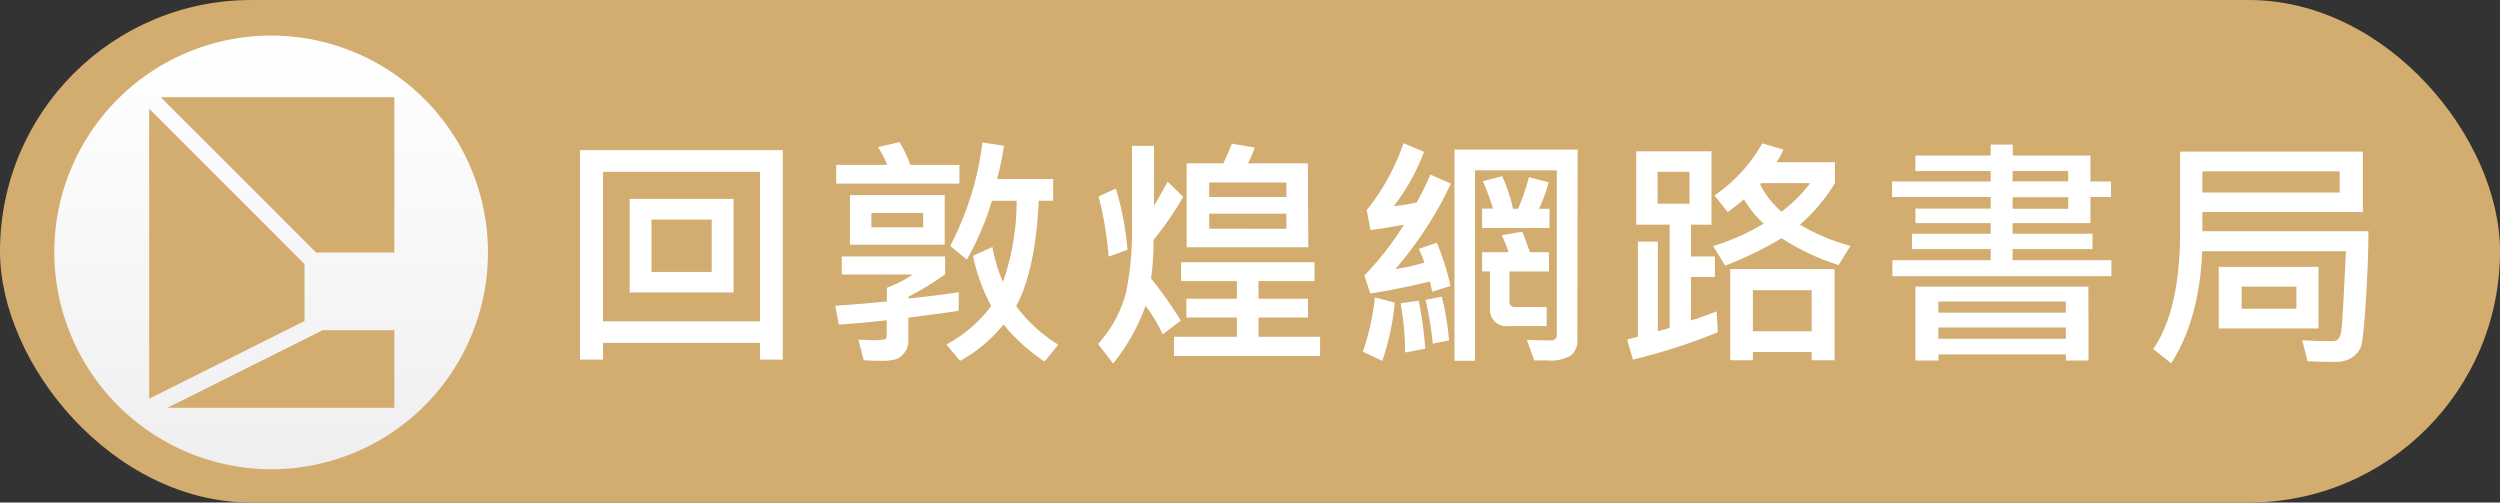 <svg id="圖層_1" data-name="圖層 1" xmlns="http://www.w3.org/2000/svg" xmlns:xlink="http://www.w3.org/1999/xlink" viewBox="0 0 365.34 73.44"><rect x="0" y="0" width="365.34" height="73.44" fill="#333333" stroke="none"/><defs><style>.cls-1{fill:#d3ac6f;}.cls-2{fill-rule:evenodd;fill:url(#GradientFill_3);}.cls-3{fill:#fff;}</style><linearGradient id="GradientFill_3" x1="1302.81" y1="1642.36" x2="1302.81" y2="1578.99" gradientUnits="userSpaceOnUse"><stop offset="0" stop-color="#efefef"/><stop offset="1" stop-color="#fff"/></linearGradient></defs><rect class="cls-1" width="365.34" height="73.44" rx="36.72"/><path class="cls-2" d="M1302.81,1642.36a31.69,31.69,0,1,0-31.79-31.68A31.79,31.79,0,0,0,1302.81,1642.36Z" transform="translate(-1263.09 -1573.78)"/><path class="cls-3" d="M1377.48,1626.33h-3.33v-2.45h-22.93v2.45h-3.38v-30.61h29.64Zm-3.33-5.59v-21.85h-22.93v21.85Zm-3.86-4.22h-15.18v-13.67h15.18Zm-3.19-3v-7.65h-8.8v7.65Z" transform="translate(-1263.09 -1573.78)"/><path class="cls-3" d="M1403.18,1619.2q-2.73.42-7.35,1v3.44a2.64,2.64,0,0,1-.53,1.62,2.68,2.68,0,0,1-1.21,1,8,8,0,0,1-2.41.25q-1,0-2.37-.09l-.77-3c.61,0,1.22.06,1.81.06a8,8,0,0,0,2.06-.13c.17-.08.26-.27.26-.58v-2.18q-4.67.49-7,.63l-.52-2.76q2.88-.18,7.54-.62v-2a18.22,18.22,0,0,0,3.78-1.94h-10.37v-2.64h15.11v2.6a41.18,41.18,0,0,1-5.36,3.28v.25q3-.27,7.35-.9Zm.11-18.59h-18v-2.74h7.46a14.16,14.16,0,0,0-1.36-2.59l3.15-.73a16.88,16.88,0,0,1,1.58,3.32h7.18Zm-2.14,8.92H1387.3v-7.23h13.85ZM1398,1607v-2.1h-7.57v2.1Zm19.74,17.15-2,2.47a27,27,0,0,1-6-5.43,21.07,21.07,0,0,1-6.35,5.32l-2-2.39a19.8,19.8,0,0,0,6.55-5.62,27,27,0,0,1-2.66-7.33l2.84-1.3a22.73,22.73,0,0,0,1.54,5.12,36,36,0,0,0,2-11.87h-3.61a40.84,40.84,0,0,1-3.67,8.6l-2.43-2a44.08,44.08,0,0,0,4.7-15.12l3.16.48c-.19,1.32-.51,2.94-1,4.86H1417v3.17h-2.1q-.48,10.08-3.3,15.41A21.65,21.65,0,0,0,1417.77,1624.16Z" transform="translate(-1263.09 -1573.78)"/><path class="cls-3" d="M1436,1602.53a44.16,44.16,0,0,1-4.34,6.31,37.92,37.92,0,0,1-.36,5.63,58.25,58.25,0,0,1,4.35,6.17l-2.66,2a21.79,21.79,0,0,0-2.49-4.18,29,29,0,0,1-4.74,8.44l-2.21-2.85a18.06,18.06,0,0,0,4.07-7.41,44,44,0,0,0,.89-9.87V1595.1h3.22v8.75c.71-1.18,1.36-2.36,2-3.52Zm-8.12,7.75-2.78,1a49.67,49.67,0,0,0-1.47-8.79l2.52-1.16A43,43,0,0,1,1427.86,1610.28ZM1456,1625.8h-21.35V1623h9.19v-2.82h-7.38v-2.74h7.38v-2.59h-8.15v-2.75h19.5v2.75H1447v2.59h7.24v2.74H1447V1623H1456Zm-1.72-15.89H1436.5v-12.26h5.37c.56-1.23,1-2.19,1.24-2.88l3.35.58c-.42,1.09-.74,1.86-1,2.3h8.76Zm-3.2-7.34v-2.13h-11.28v2.13Zm0,4.65V1605h-11.28v2.2Z" transform="translate(-1263.09 -1573.78)"/><path class="cls-3" d="M1466.92,1618a36.69,36.69,0,0,1-1.83,8.52l-2.83-1.34a37.59,37.59,0,0,0,1.76-7.94Zm8.2-17.39a54.49,54.49,0,0,1-8.12,12.49,27.51,27.51,0,0,0,4.23-.95,12.5,12.5,0,0,0-.81-2l2.64-.9a36.6,36.6,0,0,1,2,6.31l-2.69.86c-.06-.37-.17-.88-.32-1.51-3,.74-5.88,1.32-8.72,1.76l-.85-2.63a44.38,44.38,0,0,0,5.78-7.43c-1.76.33-3.39.6-4.9.79l-.54-2.92a32.31,32.31,0,0,0,5.37-9.77l3,1.26a30.83,30.83,0,0,1-4.41,7.93,25.54,25.54,0,0,0,3.33-.53,38.74,38.74,0,0,0,2-4.08Zm-3.75,24.13-2.94.55a42.07,42.07,0,0,0-.66-7.19l2.65-.38A56.5,56.5,0,0,1,1471.37,1624.74Zm3.48-1.21-2.38.46a47.29,47.29,0,0,0-1.06-6.38l2.38-.48A40.88,40.88,0,0,1,1474.85,1623.53Zm18.75-.16a2.85,2.85,0,0,1-.9,2.33,5.78,5.78,0,0,1-3.49.75c-.51,0-1.15,0-1.92,0l-1.08-3c1.33.05,2.55.07,3.68.07a.66.66,0,0,0,.47-.22.66.66,0,0,0,.23-.45v-24.18h-11.95v27.84h-3v-30.87h18Zm-4.07-16.26h-9.85v-2.85h1.58a33.89,33.89,0,0,0-1.47-4l2.83-.73a24.62,24.62,0,0,1,1.58,4.76h.74a31.12,31.12,0,0,0,1.57-4.62l2.89.76a22.09,22.09,0,0,1-1.41,3.86h1.54Zm-.06,6.34h-5.79v4.62a.49.49,0,0,0,.25.39.77.77,0,0,0,.45.19h4.74v2.78h-5.55a2.4,2.4,0,0,1-2.73-2.71v-5.27h-1.16v-2.81h3.86a17.81,17.81,0,0,0-1-2.49l3-.51q.6,1.41,1.11,3h2.78Z" transform="translate(-1263.09 -1573.78)"/><path class="cls-3" d="M1514.13,1622.33a86.1,86.1,0,0,1-12.41,4l-.85-2.92c.73-.21,1.26-.35,1.58-.42v-13.9h2.91v13.07a11.21,11.21,0,0,0,1.72-.48v-15.07h-4.88v-10.71h11v10.71h-3v4.65h3.5v3h-3.5v6.35c1-.3,2.28-.75,3.75-1.33Zm-4.14-18.79v-4.65h-4.67v4.65Zm23.52,6.16-1.74,2.82a34.61,34.61,0,0,1-8.34-3.93,51,51,0,0,1-8.22,4l-1.78-2.85a32.61,32.61,0,0,0,7.39-3.28,14.8,14.8,0,0,1-2.87-3.57c-.77.66-1.57,1.29-2.38,1.88l-1.94-2.43a22.87,22.87,0,0,0,7-7.61l3.08.9a10.09,10.09,0,0,1-1,1.85h8.53l0,3.06a25.11,25.11,0,0,1-5.11,6.06A27.66,27.66,0,0,0,1533.51,1609.7Zm-2.32,16.73h-3.35v-1.21h-8.59v1.21h-3.31V1613.1h15.25Zm-3.35-4.24v-6h-8.59v6Zm-.22-21.65h-7.15l-.17.18a13.25,13.25,0,0,0,3.13,4A21.25,21.25,0,0,0,1527.62,1600.54Z" transform="translate(-1263.09 -1573.78)"/><path class="cls-3" d="M1571.64,1614.14h-32v-2.34H1554v-1.62h-11.5v-2.24H1554v-1.55h-11v-2.13h11v-1.69h-14.41v-2.27H1554v-1.52h-11v-2.27h11v-1.6h3.23v1.6h11.35v3.79h3v2.27h-3v3.82H1557.2v1.55h11.68v2.24H1557.2v1.62h14.44Zm-3.34,12.33H1565v-.9h-18.62v.9H1543v-10.81h25.28Zm-3.32-7v-1.62h-18.62v1.62Zm0,3.82v-1.66h-18.62v1.66Zm.35-23v-1.52h-8.13v1.52Zm0,4v-1.69h-8.13v1.69Z" transform="translate(-1263.09 -1573.78)"/><path class="cls-3" d="M1609.2,1607.57q0,4.32-.38,10.22c-.25,3.94-.5,6.21-.76,6.79a3.43,3.43,0,0,1-1.31,1.48,4.24,4.24,0,0,1-2.34.6c-1.44,0-2.81,0-4.11-.1l-.77-3.07c1.28.1,2.77.14,4.48.14.65,0,1-.4,1.18-1.2s.38-4.78.72-11.94h-21q-.4,9.93-4.53,16.38l-2.63-2.09q3.93-5.67,3.93-17.17v-11.68h26.71v8.84h-23.45v2.8Zm-4.2-5.65v-3.1h-20.06v3.1Zm-3.09,19.86h-14.58v-9h14.58Zm-3.23-2.88v-3.24h-8v3.24Z" transform="translate(-1263.09 -1573.78)"/><polygon class="cls-1" points="57.63 14.2 23.49 14.2 46.19 36.9 57.63 36.9 57.63 14.2"/><polygon class="cls-1" points="21.8 58.26 44.5 46.91 44.5 38.59 21.8 15.89 21.8 58.26"/><polygon class="cls-1" points="57.63 59.59 57.63 48.25 47.17 48.25 24.47 59.59 57.63 59.59"/></svg>